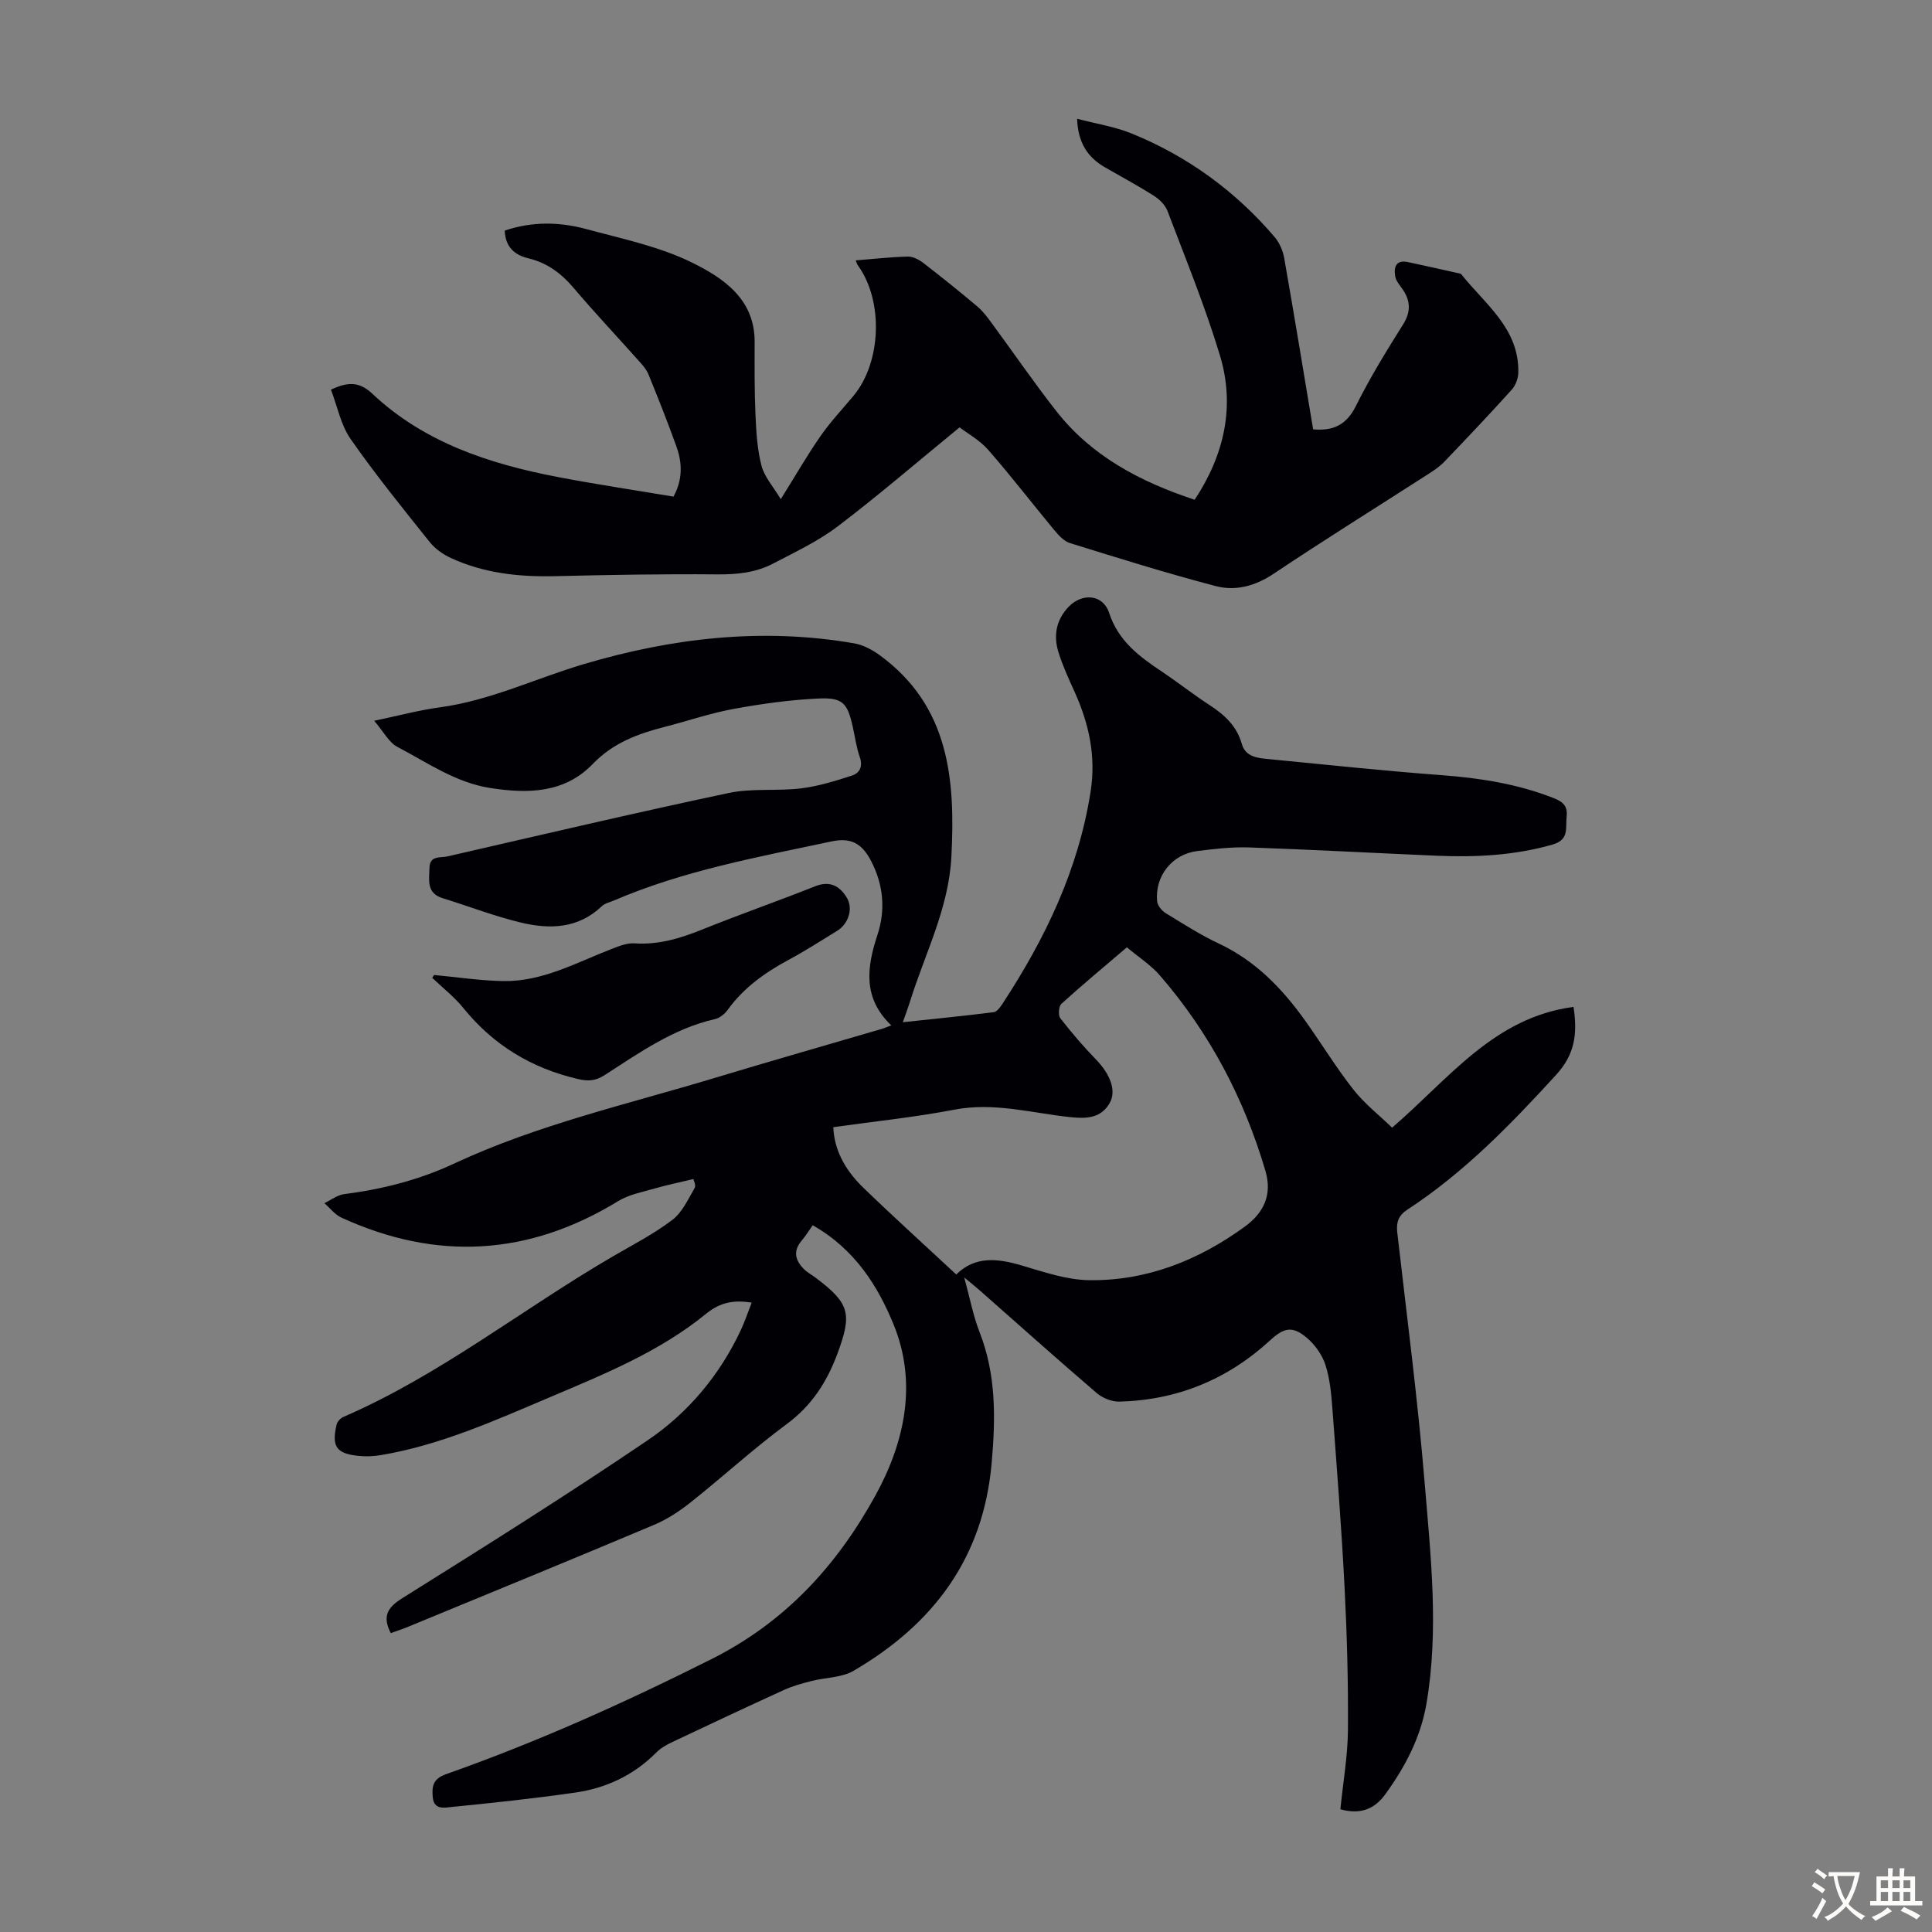 <svg enable-background="new 0 0 400 400" viewBox="0 0 400 400" xmlns="http://www.w3.org/2000/svg"><rect x="0" y="0" width="400" height="400" fill="#808080" stroke="none"/><g fill="#010105"><path d="m277.51 374.59c.56-5.61 1.53-11.05 1.57-16.49.07-9.82-.2-19.65-.7-29.45-.63-12.29-1.59-24.57-2.51-36.84-.23-3.11-.51-6.31-1.46-9.24-.68-2.1-2.19-4.2-3.89-5.63-2.93-2.46-4.68-2.08-7.52.53-8.83 8.13-19.28 12.42-31.27 12.72-1.56.04-3.47-.75-4.68-1.78-8.16-7-16.17-14.16-24.23-21.27-.82-.72-1.68-1.4-3.19-2.67 1.19 4.33 1.86 7.97 3.19 11.36 3.44 8.8 3.31 17.74 2.5 27-1.71 19.74-12.09 33.46-28.62 43.1-2.47 1.44-5.81 1.36-8.71 2.11-1.93.49-3.88 1.03-5.68 1.85-7.72 3.52-15.4 7.13-23.07 10.76-1.19.56-2.42 1.24-3.33 2.16-4.68 4.73-10.41 7.41-16.85 8.33-8.5 1.22-17.05 2.13-25.6 2.98-1.39.14-3.61.66-3.86-1.99-.21-2.24.01-3.84 2.73-4.8 18.89-6.66 37.09-14.84 55.01-23.85 15.21-7.64 25.85-19.26 33.86-33.77 6.22-11.28 8.72-23.49 3.8-35.51-3.2-7.81-7.92-15.52-16.74-20.53-.76 1.07-1.45 2.21-2.3 3.21-1.85 2.18-1.28 4.11.51 5.9.71.7 1.63 1.18 2.43 1.78 7.06 5.32 7.53 7.45 4.5 15.65-2.19 5.91-5.33 10.8-10.53 14.64-6.83 5.05-13.12 10.82-19.78 16.12-2.33 1.85-4.91 3.57-7.64 4.72-16.98 7.16-34.04 14.14-51.08 21.17-1.13.46-2.29.83-3.47 1.26-1.71-3.39-.83-5.22 2.4-7.24 17.06-10.67 34.11-21.38 50.77-32.67 8.4-5.69 14.93-13.49 19.31-22.83.84-1.8 1.47-3.7 2.25-5.69-3.68-.57-6.49-.1-9.44 2.31-9.64 7.87-21.12 12.52-32.44 17.32-11.31 4.79-22.55 9.86-34.8 11.93-1.52.26-3.12.34-4.66.18-4.66-.46-5.68-1.92-4.59-6.51.14-.61.8-1.3 1.39-1.56 20.05-8.67 37.11-22.37 55.84-33.26 4.16-2.42 8.48-4.65 12.28-7.54 2.04-1.55 3.25-4.27 4.61-6.6.33-.57-.24-1.65-.27-1.85-3.02.73-5.58 1.25-8.07 1.97-2.54.74-5.28 1.24-7.48 2.59-18.54 11.36-37.63 12.45-57.32 3.42-1.35-.62-2.35-1.97-3.52-2.98 1.35-.65 2.65-1.69 4.06-1.87 7.92-1.02 15.54-2.94 22.81-6.34 17.31-8.08 35.92-12.28 54.09-17.77 11.45-3.46 22.95-6.74 34.42-10.1.52-.15 1.01-.37 1.99-.74-5.93-5.64-5.08-12.02-2.87-18.71 1.72-5.2 1.25-10.39-1.3-15.3-1.92-3.71-4.22-4.92-8.22-4.07-15.27 3.25-30.67 6.04-45.13 12.27-.82.35-1.79.55-2.4 1.13-4.86 4.65-10.74 4.83-16.67 3.42-5.51-1.31-10.84-3.39-16.27-5.06-3.45-1.06-2.8-3.79-2.75-6.3.05-2.61 2.27-2.02 3.72-2.36 19.39-4.45 38.77-9.01 58.23-13.13 4.85-1.03 10.03-.35 15-.96 3.58-.44 7.11-1.54 10.56-2.66 1.55-.51 2.26-1.88 1.58-3.81-.7-1.99-.98-4.13-1.44-6.2-1.1-4.97-2.05-6.17-7.09-5.93-5.89.27-11.78 1.09-17.58 2.15-4.82.88-9.51 2.5-14.27 3.72-5.55 1.42-10.68 3.3-14.89 7.67-5.85 6.08-13.46 6.21-21.28 4.98-7.16-1.13-12.98-5.25-19.16-8.49-1.79-.93-2.89-3.17-4.83-5.42 5.12-1.07 9.31-2.21 13.58-2.78 10.42-1.41 19.85-5.99 29.78-8.94 18.33-5.44 37.01-7.61 56.03-4.31 1.85.32 3.72 1.32 5.26 2.44 14.45 10.54 15.69 25.75 14.85 41.82-.57 10.77-5.57 20.17-8.65 30.17-.36 1.16-.8 2.3-1.4 4.01 6.55-.7 12.7-1.31 18.83-2.08.67-.09 1.35-1.05 1.81-1.75 8.85-13.49 15.72-27.77 18.24-43.93 1.16-7.42-.38-14.18-3.4-20.83-1.2-2.64-2.42-5.3-3.27-8.06-1.05-3.41-.47-6.64 2.1-9.34 2.81-2.95 7.14-2.62 8.4 1.23 1.91 5.85 6.23 9.03 10.91 12.16 3.35 2.24 6.52 4.75 9.89 6.94 3.09 2.01 5.62 4.32 6.67 8.03.75 2.66 3.19 2.93 5.42 3.14 12.03 1.17 24.05 2.45 36.09 3.35 7.86.59 15.5 1.8 22.89 4.67 2.11.82 3.1 1.64 2.85 3.98s.58 4.72-2.95 5.72c-7.88 2.25-15.86 2.64-23.94 2.3-12.96-.56-25.92-1.27-38.89-1.72-3.55-.12-7.15.31-10.69.75-5.21.65-8.8 5.16-8.31 10.41.08.88.97 1.94 1.77 2.44 3.62 2.22 7.22 4.53 11.06 6.33 7.56 3.56 13.07 9.29 17.81 15.92 3.38 4.73 6.41 9.73 10 14.29 2.31 2.93 5.34 5.3 8.01 7.88 11.74-10.07 21.03-22.82 37.56-25 .88 5.81.19 9.92-3.64 14.11-9.4 10.27-19.02 20.19-30.74 27.85-1.87 1.22-2.35 2.62-2.11 4.75 1.97 17.23 4.23 34.44 5.66 51.71 1.26 15.24 3 30.55.38 45.85-1.2 6.99-4.42 13.1-8.53 18.76-2.18 3.01-5.09 4.26-9.29 3.09zm-44.2-178.46c-4.78 4.08-9.25 7.79-13.55 11.69-.57.51-.71 2.39-.23 3 2.32 2.99 4.8 5.87 7.43 8.59 2.86 2.95 4.23 6.38 2.81 8.92-1.81 3.23-4.88 3.31-8.19 2.96-7.95-.84-15.75-3.12-23.96-1.55-8.3 1.59-16.74 2.45-25.09 3.63.17 4.34 2.08 8.53 6.21 12.53 6.25 6.05 12.72 11.89 19.24 17.97 3.92-3.88 8.58-3.34 13.58-1.86 4.58 1.35 9.32 2.99 14 3.04 11.88.14 22.53-4.1 32.1-11.04 3.97-2.88 5.8-6.6 4.33-11.6-4.42-15.01-11.56-28.55-21.79-40.39-1.92-2.23-4.51-3.88-6.89-5.89z"/><path d="m177.16 53.91c3.71-.3 7.23-.7 10.76-.79 1.08-.03 2.33.62 3.23 1.31 3.81 2.94 7.56 5.95 11.24 9.06 1.17.99 2.1 2.28 3.02 3.53 4.44 6.03 8.67 12.21 13.29 18.1 7.3 9.32 17.32 14.6 28.64 18.35 6.08-9.21 8.45-19.27 5.23-29.9-3.06-10.13-7.09-19.97-10.85-29.88-.47-1.24-1.65-2.41-2.8-3.14-3.3-2.1-6.75-3.95-10.14-5.9-3.55-2.05-5.6-5.03-5.78-10.06 3.93 1.03 7.77 1.62 11.27 3.04 11.59 4.71 21.48 11.91 29.61 21.42 1.02 1.19 1.74 2.87 2.01 4.43 2.07 11.77 4 23.57 5.98 35.41 4.19.38 6.92-.94 8.86-4.85 2.88-5.79 6.29-11.34 9.74-16.83 1.69-2.68 1.58-4.96-.14-7.41-.58-.82-1.32-1.67-1.47-2.6-.32-1.88.14-3.47 2.64-2.94 3.39.71 6.77 1.49 10.15 2.24.32.07.75.11.93.33 4.94 6.19 11.97 11.2 11.77 20.32-.03 1.19-.55 2.63-1.34 3.51-4.57 5.07-9.27 10.02-13.99 14.95-.91.95-2.05 1.73-3.17 2.45-10.72 6.9-21.55 13.63-32.14 20.72-3.84 2.57-7.9 3.65-12.06 2.55-10.13-2.66-20.15-5.79-30.15-8.9-1.25-.39-2.36-1.64-3.26-2.72-4.57-5.5-8.93-11.19-13.64-16.57-1.78-2.03-4.3-3.41-5.93-4.66-8.75 7.16-16.79 14.09-25.23 20.5-4.05 3.08-8.79 5.3-13.33 7.68-3.61 1.9-7.53 2.3-11.67 2.26-11.17-.1-22.34.1-33.51.37-7.48.18-14.76-.61-21.6-3.77-1.65-.76-3.29-1.94-4.41-3.35-5.58-6.98-11.21-13.94-16.32-21.26-2.03-2.91-2.74-6.73-4.08-10.24 3.46-1.62 5.84-1.72 8.56.84 10.74 10.11 24.19 14.51 38.3 17.23 7.99 1.54 16.05 2.73 24.06 4.08 1.91-3.5 1.83-6.92.64-10.28-1.8-5.05-3.79-10.03-5.81-15-.4-1-1.17-1.89-1.91-2.71-4.54-5.1-9.23-10.07-13.64-15.27-2.56-3.01-5.47-5.15-9.33-6.08-2.84-.68-4.76-2.32-4.89-5.74 5.65-1.91 11.32-1.82 16.85-.32 7.44 2.01 15.18 3.61 22 6.98 6.39 3.16 12.9 7.5 12.89 16.33-.01 5.03-.05 10.07.17 15.1.16 3.55.36 7.18 1.25 10.59.6 2.31 2.42 4.31 3.99 6.93 3.05-4.88 5.47-9.1 8.24-13.08 2.03-2.93 4.51-5.55 6.8-8.3 5.79-6.95 6.25-19.57.99-26.94-.2-.21-.28-.53-.52-1.12z"/><path d="m89.87 201.86c4.77.44 9.54 1.18 14.32 1.26 8.08.14 15.07-3.79 22.34-6.61 1.54-.6 3.23-1.3 4.8-1.2 4.96.34 9.45-1.01 13.97-2.83 7.77-3.13 15.69-5.9 23.48-8.99 3.01-1.19 5.02-.09 6.5 2.29 1.42 2.28.44 5.47-1.99 6.96-3.33 2.05-6.64 4.17-10.08 6.02-4.88 2.63-9.27 5.77-12.56 10.33-.61.84-1.64 1.68-2.62 1.9-8.61 1.96-15.66 6.97-22.88 11.62-1.85 1.19-3.37 1.29-5.54.78-9.59-2.25-17.46-7.01-23.67-14.68-1.87-2.31-4.29-4.19-6.45-6.26.12-.19.25-.39.38-.59z"/></g><path d="m377.9 391.2c-.2.3-.4.5-.6.8-.7-.6-1.4-1-2.2-1.5.2-.3.4-.5.5-.8.6.4 1.4.8 2.3 1.5zm-1.8 6.1c-.2-.2-.5-.4-.9-.6.4-.6.8-1.2 1.2-1.9s.7-1.3.9-1.9c.3.3.5.5.8.7-.7 1.3-1.4 2.6-2 3.7zm2.2-9c-.3.3-.5.5-.6.8-.6-.6-1.3-1.1-2-1.5.3-.3.5-.5.6-.7.6.5 1.3.9 2 1.4zm.3.2v-.9h2 4.5c-.3 1.3-.6 2.5-1 3.6s-.9 2.1-1.4 3c.4.5 1 1 1.6 1.4s1.2.8 1.9 1.1c-.3.2-.5.4-.8.8-.4-.3-1-.7-1.6-1.2s-1.2-1.1-1.6-1.6c-.5.6-1.1 1.1-1.7 1.6s-1.4.9-2.1 1.4c-.1-.3-.3-.5-.7-.8.6-.2 1.2-.5 1.9-1s1.4-1.1 2-1.8c-.5-.8-.9-1.6-1.2-2.5s-.6-2-.8-3.2c-.4.1-.7.1-1 .1zm2.5 2.7c.3 1 .7 1.7 1 2.2.3-.5.6-1.1 1-2s.6-1.9.9-3h-3.2-.4c.1.9.3 1.8.7 2.8z" fill="#fcfbfa"/><path d="m396.5 388.5v1.5 3.6h1.5v.9c-.4 0-1 0-1.7 0h-7.9c-.5 0-.9 0-1.2 0v-.9h1.3v-3.5c0-.7 0-1.2 0-1.6h2.4c0-.8 0-1.4 0-1.7h1c0 .3-.1.8-.1 1.7h1.5c0-.8 0-1.4 0-1.7h1c0 .3-.1.9-.1 1.7zm-8.2 9.2c-.2-.3-.5-.5-.8-.8.8-.3 1.4-.6 1.9-.9s1-.7 1.4-1.1c.3.3.6.5.9.8-1.6 1-2.8 1.6-3.4 2zm2.6-6.8v-1.6h-1.5v1.6zm0 2.7v-1.9h-1.5v1.9zm2.4-2.7v-1.6h-1.5v1.6zm0 2.7v-1.9h-1.5v1.9zm.2 2 .7-.8c.4.2.9.5 1.6.8s1.3.7 1.8 1c-.3.3-.5.5-.8.8-.4-.3-1.5-1-3.3-1.8zm2-4.7v-1.6h-1.4v1.6zm0 2.7v-1.9h-1.4v1.9z" fill="#fcfbfa"/></svg>